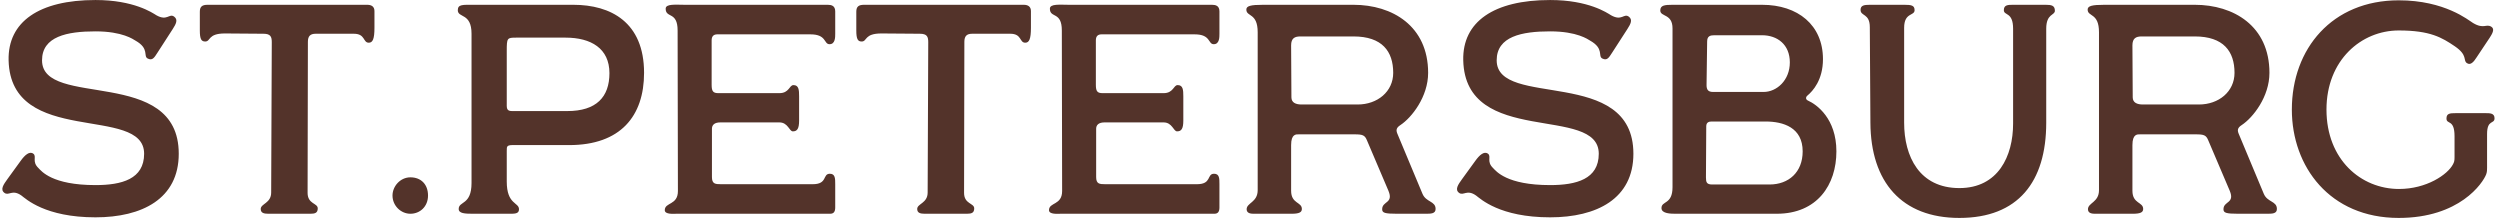 <?xml version="1.0" encoding="UTF-8"?> <svg xmlns="http://www.w3.org/2000/svg" width="134" height="12" viewBox="0 0 134 12" fill="none"><path d="M5.117 11.649C2.413 11.649 1.389 10.657 1.149 10.481C0.653 10.129 0.477 10.513 0.237 10.337C-0.003 10.161 0.189 9.889 0.397 9.601L1.117 8.609C1.325 8.321 1.581 8.081 1.789 8.241C1.981 8.385 1.693 8.657 2.061 9.009C2.221 9.169 2.781 9.921 5.117 9.921C6.525 9.921 7.725 9.601 7.725 8.241C7.725 5.585 0.573 7.905 0.461 3.233C0.413 1.169 2.093 0.001 5.117 0.001C7.181 0.001 8.173 0.689 8.381 0.817C8.973 1.153 9.069 0.689 9.341 0.897C9.549 1.057 9.437 1.281 9.261 1.553L8.445 2.817C8.269 3.089 8.173 3.265 7.917 3.137C7.661 3.009 8.029 2.609 7.261 2.177C7.149 2.113 6.573 1.681 5.117 1.681C3.597 1.681 2.253 1.953 2.253 3.233C2.253 5.841 9.581 3.521 9.581 8.241C9.581 10.657 7.613 11.649 5.117 11.649ZM14.375 11.457C14.135 11.457 13.975 11.409 13.975 11.201C13.975 10.913 14.535 10.897 14.535 10.321L14.567 2.257C14.567 1.969 14.503 1.809 14.119 1.809L12.055 1.793C11.127 1.793 11.303 2.225 10.999 2.225C10.791 2.225 10.711 2.097 10.711 1.633V0.625C10.711 0.353 10.839 0.257 11.127 0.257H19.687C19.911 0.257 20.071 0.353 20.071 0.593V1.489C20.071 2.097 19.975 2.289 19.767 2.289C19.447 2.289 19.591 1.809 18.967 1.809H16.919C16.631 1.809 16.503 1.937 16.503 2.241L16.487 10.337C16.487 10.945 17.031 10.881 17.031 11.169C17.031 11.409 16.887 11.457 16.647 11.457H14.375ZM21.998 11.457C21.486 11.457 21.038 11.025 21.038 10.481C21.038 9.985 21.454 9.505 21.998 9.505C22.574 9.505 22.942 9.889 22.942 10.481C22.942 11.073 22.51 11.457 21.998 11.457ZM25.338 11.457C24.922 11.457 24.586 11.441 24.586 11.201C24.586 10.769 25.274 11.009 25.274 9.809V1.809C25.274 0.673 24.538 0.977 24.538 0.545C24.538 0.225 24.81 0.257 25.402 0.257H30.73C32.73 0.257 34.522 1.185 34.522 3.905C34.522 6.225 33.258 7.777 30.506 7.777H27.642C27.146 7.761 27.162 7.825 27.162 8.097V9.729C27.162 10.977 27.818 10.833 27.818 11.217C27.818 11.473 27.578 11.457 27.226 11.457H25.338ZM27.434 5.953H30.41C31.962 5.953 32.666 5.201 32.666 3.921C32.666 2.593 31.674 2.017 30.314 2.017H27.674C27.178 2.017 27.162 2.033 27.162 2.737V5.489C27.162 5.761 27.13 5.953 27.434 5.953ZM36.256 11.457C36.112 11.457 35.632 11.505 35.632 11.265C35.632 10.833 36.336 11.009 36.336 10.241L36.32 1.633C36.32 0.593 35.68 0.993 35.68 0.465C35.68 0.193 36.224 0.257 36.704 0.257H44.368C44.56 0.257 44.768 0.305 44.768 0.609V1.809C44.768 2.001 44.768 2.369 44.464 2.369C44.144 2.369 44.32 1.841 43.44 1.841H38.448C38.256 1.841 38.144 1.937 38.144 2.161V4.545C38.144 4.897 38.224 4.993 38.512 4.993H41.776C42.304 4.993 42.304 4.561 42.528 4.561C42.816 4.561 42.832 4.817 42.832 5.169V6.465C42.832 6.913 42.72 7.041 42.496 7.041C42.304 7.041 42.24 6.561 41.776 6.561H38.608C38.304 6.561 38.144 6.689 38.16 6.945V9.489C38.16 9.857 38.336 9.873 38.64 9.873H43.568C44.368 9.873 44.08 9.313 44.48 9.313C44.768 9.313 44.768 9.569 44.768 9.873V11.121C44.768 11.345 44.688 11.457 44.496 11.457H36.256ZM49.562 11.457C49.322 11.457 49.162 11.409 49.162 11.201C49.162 10.913 49.722 10.897 49.722 10.321L49.754 2.257C49.754 1.969 49.69 1.809 49.306 1.809L47.242 1.793C46.314 1.793 46.49 2.225 46.186 2.225C45.978 2.225 45.898 2.097 45.898 1.633V0.625C45.898 0.353 46.026 0.257 46.314 0.257H54.874C55.098 0.257 55.258 0.353 55.258 0.593V1.489C55.258 2.097 55.162 2.289 54.954 2.289C54.634 2.289 54.778 1.809 54.154 1.809H52.106C51.818 1.809 51.69 1.937 51.69 2.241L51.674 10.337C51.674 10.945 52.218 10.881 52.218 11.169C52.218 11.409 52.074 11.457 51.834 11.457H49.562ZM56.85 11.457C56.706 11.457 56.226 11.505 56.226 11.265C56.226 10.833 56.93 11.009 56.93 10.241L56.914 1.633C56.914 0.593 56.274 0.993 56.274 0.465C56.274 0.193 56.818 0.257 57.298 0.257H64.962C65.154 0.257 65.362 0.305 65.362 0.609V1.809C65.362 2.001 65.362 2.369 65.058 2.369C64.738 2.369 64.914 1.841 64.034 1.841H59.042C58.85 1.841 58.738 1.937 58.738 2.161V4.545C58.738 4.897 58.818 4.993 59.106 4.993H62.37C62.898 4.993 62.898 4.561 63.122 4.561C63.41 4.561 63.426 4.817 63.426 5.169V6.465C63.426 6.913 63.314 7.041 63.09 7.041C62.898 7.041 62.834 6.561 62.37 6.561H59.202C58.898 6.561 58.738 6.689 58.754 6.945V9.489C58.754 9.857 58.93 9.873 59.234 9.873H64.162C64.962 9.873 64.674 9.313 65.074 9.313C65.362 9.313 65.362 9.569 65.362 9.873V11.121C65.362 11.345 65.282 11.457 65.09 11.457H56.85ZM67.22 11.457C67.092 11.457 66.82 11.457 66.82 11.217C66.82 10.865 67.412 10.849 67.412 10.193V1.729C67.412 0.673 66.804 0.913 66.804 0.513C66.804 0.321 67.028 0.257 67.7 0.257H72.548C74.628 0.257 76.548 1.393 76.548 3.905C76.548 5.185 75.668 6.305 75.06 6.705C74.836 6.849 74.82 6.977 74.9 7.169L76.244 10.385C76.436 10.849 76.948 10.769 76.948 11.201C76.948 11.457 76.692 11.457 76.42 11.457H74.868C74.228 11.457 74.084 11.409 74.084 11.217C74.084 10.769 74.708 10.913 74.42 10.225L73.268 7.521C73.156 7.249 73.044 7.201 72.612 7.201H69.62C69.476 7.201 69.204 7.169 69.204 7.777V10.225C69.204 10.929 69.78 10.817 69.78 11.201C69.78 11.377 69.636 11.457 69.236 11.457H67.22ZM69.764 5.601H72.772C73.828 5.601 74.676 4.913 74.676 3.905C74.676 2.753 74.084 1.953 72.548 1.953H69.7C69.396 1.953 69.204 2.049 69.204 2.433L69.22 5.217C69.22 5.505 69.46 5.601 69.764 5.601ZM83.086 11.649C80.382 11.649 79.358 10.657 79.118 10.481C78.622 10.129 78.446 10.513 78.206 10.337C77.966 10.161 78.158 9.889 78.366 9.601L79.086 8.609C79.294 8.321 79.55 8.081 79.758 8.241C79.95 8.385 79.662 8.657 80.03 9.009C80.19 9.169 80.75 9.921 83.086 9.921C84.494 9.921 85.694 9.601 85.694 8.241C85.694 5.585 78.542 7.905 78.43 3.233C78.382 1.169 80.062 0.001 83.086 0.001C85.15 0.001 86.142 0.689 86.35 0.817C86.942 1.153 87.038 0.689 87.31 0.897C87.518 1.057 87.406 1.281 87.23 1.553L86.414 2.817C86.238 3.089 86.142 3.265 85.886 3.137C85.63 3.009 85.998 2.609 85.23 2.177C85.118 2.113 84.542 1.681 83.086 1.681C81.566 1.681 80.222 1.953 80.222 3.233C80.222 5.841 87.55 3.521 87.55 8.241C87.55 10.657 85.582 11.649 83.086 11.649ZM89.839 11.457C89.567 11.457 89.055 11.457 89.055 11.153C89.055 10.753 89.647 10.977 89.647 10.033V1.521C89.647 0.721 88.991 0.913 88.991 0.561C88.991 0.289 89.215 0.257 89.647 0.257H94.447C96.367 0.257 97.711 1.345 97.711 3.169C97.711 4.289 97.167 4.881 96.879 5.121C96.783 5.201 96.767 5.329 96.911 5.393C97.375 5.601 98.431 6.353 98.431 8.113C98.431 9.905 97.407 11.457 95.231 11.457H89.839ZM91.823 4.929H94.527C95.231 4.929 95.935 4.305 95.935 3.345C95.935 2.385 95.263 1.889 94.447 1.889H91.887C91.663 1.889 91.503 1.937 91.503 2.225L91.471 4.561C91.471 4.801 91.551 4.929 91.823 4.929ZM91.775 9.889H94.847C95.871 9.889 96.623 9.233 96.623 8.113C96.623 6.833 95.583 6.513 94.639 6.513H91.743C91.615 6.513 91.455 6.545 91.455 6.769L91.439 9.505C91.439 9.761 91.471 9.889 91.775 9.889ZM105.022 11.681C101.934 11.681 100.27 9.761 100.254 6.577L100.222 1.457C100.222 0.705 99.726 0.881 99.726 0.529C99.726 0.289 99.918 0.257 100.222 0.257H102.078C102.446 0.257 102.622 0.289 102.622 0.545C102.622 0.865 102.062 0.657 102.062 1.489V6.577C102.062 8.385 102.878 10.081 105.022 10.081C107.102 10.081 107.902 8.369 107.902 6.625V1.537C107.902 0.625 107.406 0.849 107.406 0.545C107.406 0.257 107.63 0.257 107.918 0.257H109.646C109.95 0.257 110.142 0.289 110.142 0.577C110.142 0.833 109.678 0.721 109.678 1.537V6.577C109.678 9.745 108.174 11.681 105.022 11.681ZM112.314 11.457C112.186 11.457 111.914 11.457 111.914 11.217C111.914 10.865 112.506 10.849 112.506 10.193V1.729C112.506 0.673 111.898 0.913 111.898 0.513C111.898 0.321 112.122 0.257 112.794 0.257H117.642C119.722 0.257 121.642 1.393 121.642 3.905C121.642 5.185 120.762 6.305 120.154 6.705C119.93 6.849 119.914 6.977 119.994 7.169L121.338 10.385C121.53 10.849 122.042 10.769 122.042 11.201C122.042 11.457 121.786 11.457 121.514 11.457H119.962C119.322 11.457 119.178 11.409 119.178 11.217C119.178 10.769 119.802 10.913 119.514 10.225L118.362 7.521C118.25 7.249 118.138 7.201 117.706 7.201H114.714C114.57 7.201 114.298 7.169 114.298 7.777V10.225C114.298 10.929 114.874 10.817 114.874 11.201C114.874 11.377 114.73 11.457 114.33 11.457H112.314ZM114.858 5.601H117.866C118.922 5.601 119.77 4.913 119.77 3.905C119.77 2.753 119.178 1.953 117.642 1.953H114.794C114.49 1.953 114.298 2.049 114.298 2.433L114.314 5.217C114.314 5.505 114.554 5.601 114.858 5.601ZM128.571 11.681C124.875 11.681 122.843 8.929 122.843 5.873C122.843 2.609 125.003 0.017 128.571 0.017C131.051 0.017 132.315 1.089 132.555 1.233C133.147 1.585 133.259 1.249 133.547 1.441C133.739 1.569 133.563 1.841 133.451 2.017L132.747 3.073C132.587 3.329 132.411 3.521 132.219 3.377C132.011 3.233 132.283 2.961 131.579 2.481C130.891 2.017 130.267 1.633 128.571 1.633C126.571 1.633 124.699 3.217 124.699 5.873C124.699 8.561 126.555 10.129 128.587 10.129C130.059 10.129 131.195 9.361 131.483 8.801C131.547 8.673 131.563 8.625 131.563 8.417V7.297C131.563 6.369 131.131 6.689 131.131 6.353C131.131 6.081 131.307 6.065 131.627 6.065H133.243C133.451 6.065 133.707 6.065 133.707 6.337C133.707 6.673 133.307 6.385 133.307 7.185V8.993C133.307 9.105 133.307 9.217 133.259 9.345C133.083 9.809 131.835 11.681 128.571 11.681Z" fill="#53332A"></path></svg> 